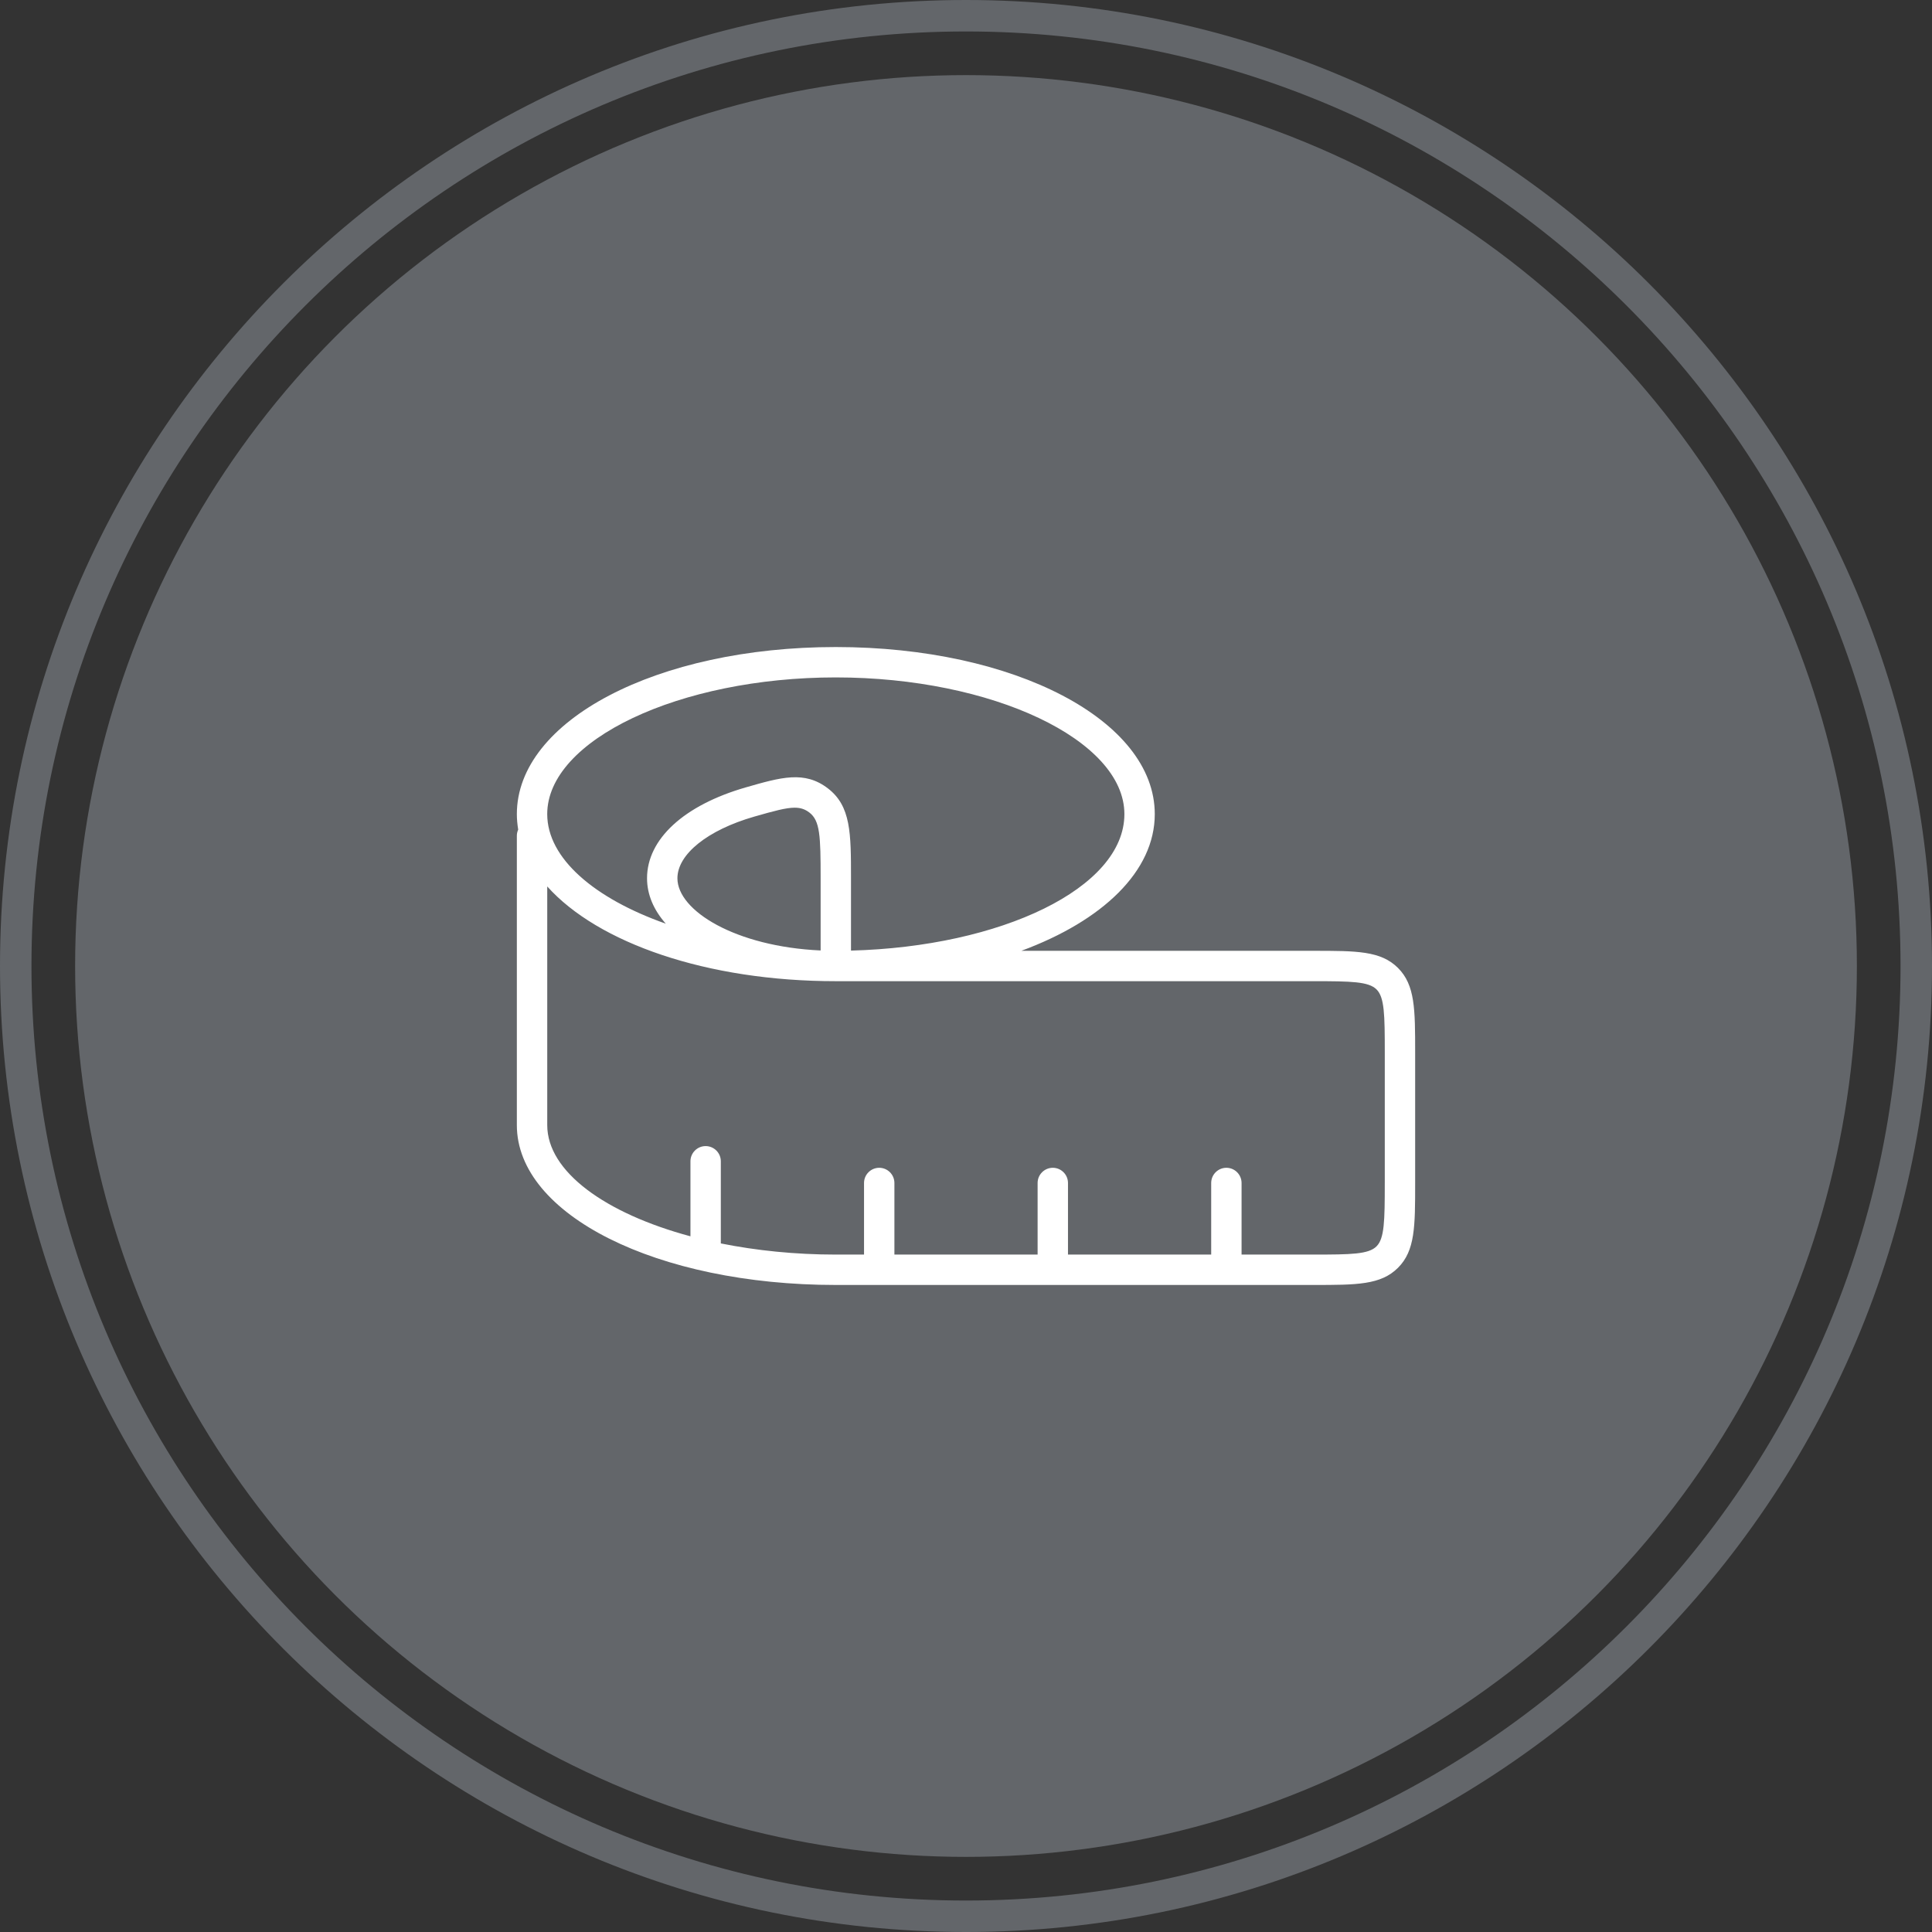 <svg xmlns="http://www.w3.org/2000/svg" id="Layer_2" data-name="Layer 2" viewBox="0 0 445.2 445.2"><rect x="0" y="0" width="445.2" height="445.2" fill="#333333" stroke="none"/><defs><style>      .cls-1 {        fill: #fff;      }      .cls-2 {        fill: #63666a;      }    </style></defs><g id="Layer_2-2" data-name="Layer 2"><g><g id="timeline-icon"><g><path class="cls-2" d="M222.6,445.2C99.86,445.2,0,345.34,0,222.6S99.86,0,222.6,0s222.6,99.86,222.6,222.6-99.86,222.6-222.6,222.6ZM222.6,7.25C103.85,7.25,7.25,103.85,7.25,222.6s96.61,215.35,215.35,215.35,215.35-96.61,215.35-215.35S341.35,7.25,222.6,7.25Z"></path><circle class="cls-2" cx="222.6" cy="222.6" r="205.29"></circle></g></g><path class="cls-1" d="M322.15,223.05c-3.96-3.95-9.49-3.95-19.55-3.95h-67.25c18.72-6.91,30.75-18.33,30.75-31.5,0-21.59-32.29-38.5-73.5-38.5s-73.5,16.91-73.5,38.5c0,1.21.12,2.39.31,3.57-.2.44-.31.92-.31,1.43v66.67c0,20.65,32.29,36.83,73.5,36.83h110c10.05,0,15.59,0,19.55-3.96,3.95-3.95,3.95-9.49,3.95-19.54v-30c0-10.05,0-15.59-3.95-19.55ZM156.1,202.39c0-5.54,6.95-11.12,17.7-14.21,4.57-1.31,7.32-2.06,9.32-2.06,1.37,0,2.38.35,3.38,1.11,2.47,1.89,2.6,5.37,2.6,15.16v16.63c-19.62-.89-33-9.17-33-16.63ZM192.6,156.1c36.05,0,66.5,14.42,66.5,31.5s-28.5,30.56-63,31.45v-16.67c0-10.38,0-16.65-5.35-20.73-5.37-4.1-10.75-2.55-18.89-.21-14.25,4.1-22.76,11.93-22.76,20.94,0,3.78,1.55,7.33,4.32,10.47-16.44-5.8-27.32-15.05-27.32-25.25,0-17.08,30.45-31.5,66.5-31.5ZM319.1,272.6c0,8.8-.08,12.77-1.9,14.6-1.83,1.83-5.8,1.9-14.6,1.9h-16.5v-16.5c0-1.93-1.57-3.5-3.5-3.5s-3.5,1.57-3.5,3.5v16.5h-33v-16.5c0-1.93-1.57-3.5-3.5-3.5s-3.5,1.57-3.5,3.5v16.5h-33v-16.5c0-1.93-1.57-3.5-3.5-3.5s-3.5,1.57-3.5,3.5v16.5h-6.5c-9.36,0-18.33-.93-26.5-2.57v-18.93c0-1.93-1.57-3.5-3.5-3.5s-3.5,1.57-3.5,3.5v17.29c-19.57-5.26-33-14.89-33-25.62v-55c11.66,13.02,36.75,21.83,66.5,21.83h110c8.8,0,12.77.08,14.6,1.9,1.83,1.83,1.9,5.79,1.9,14.6v30Z"></path></g></g></svg>